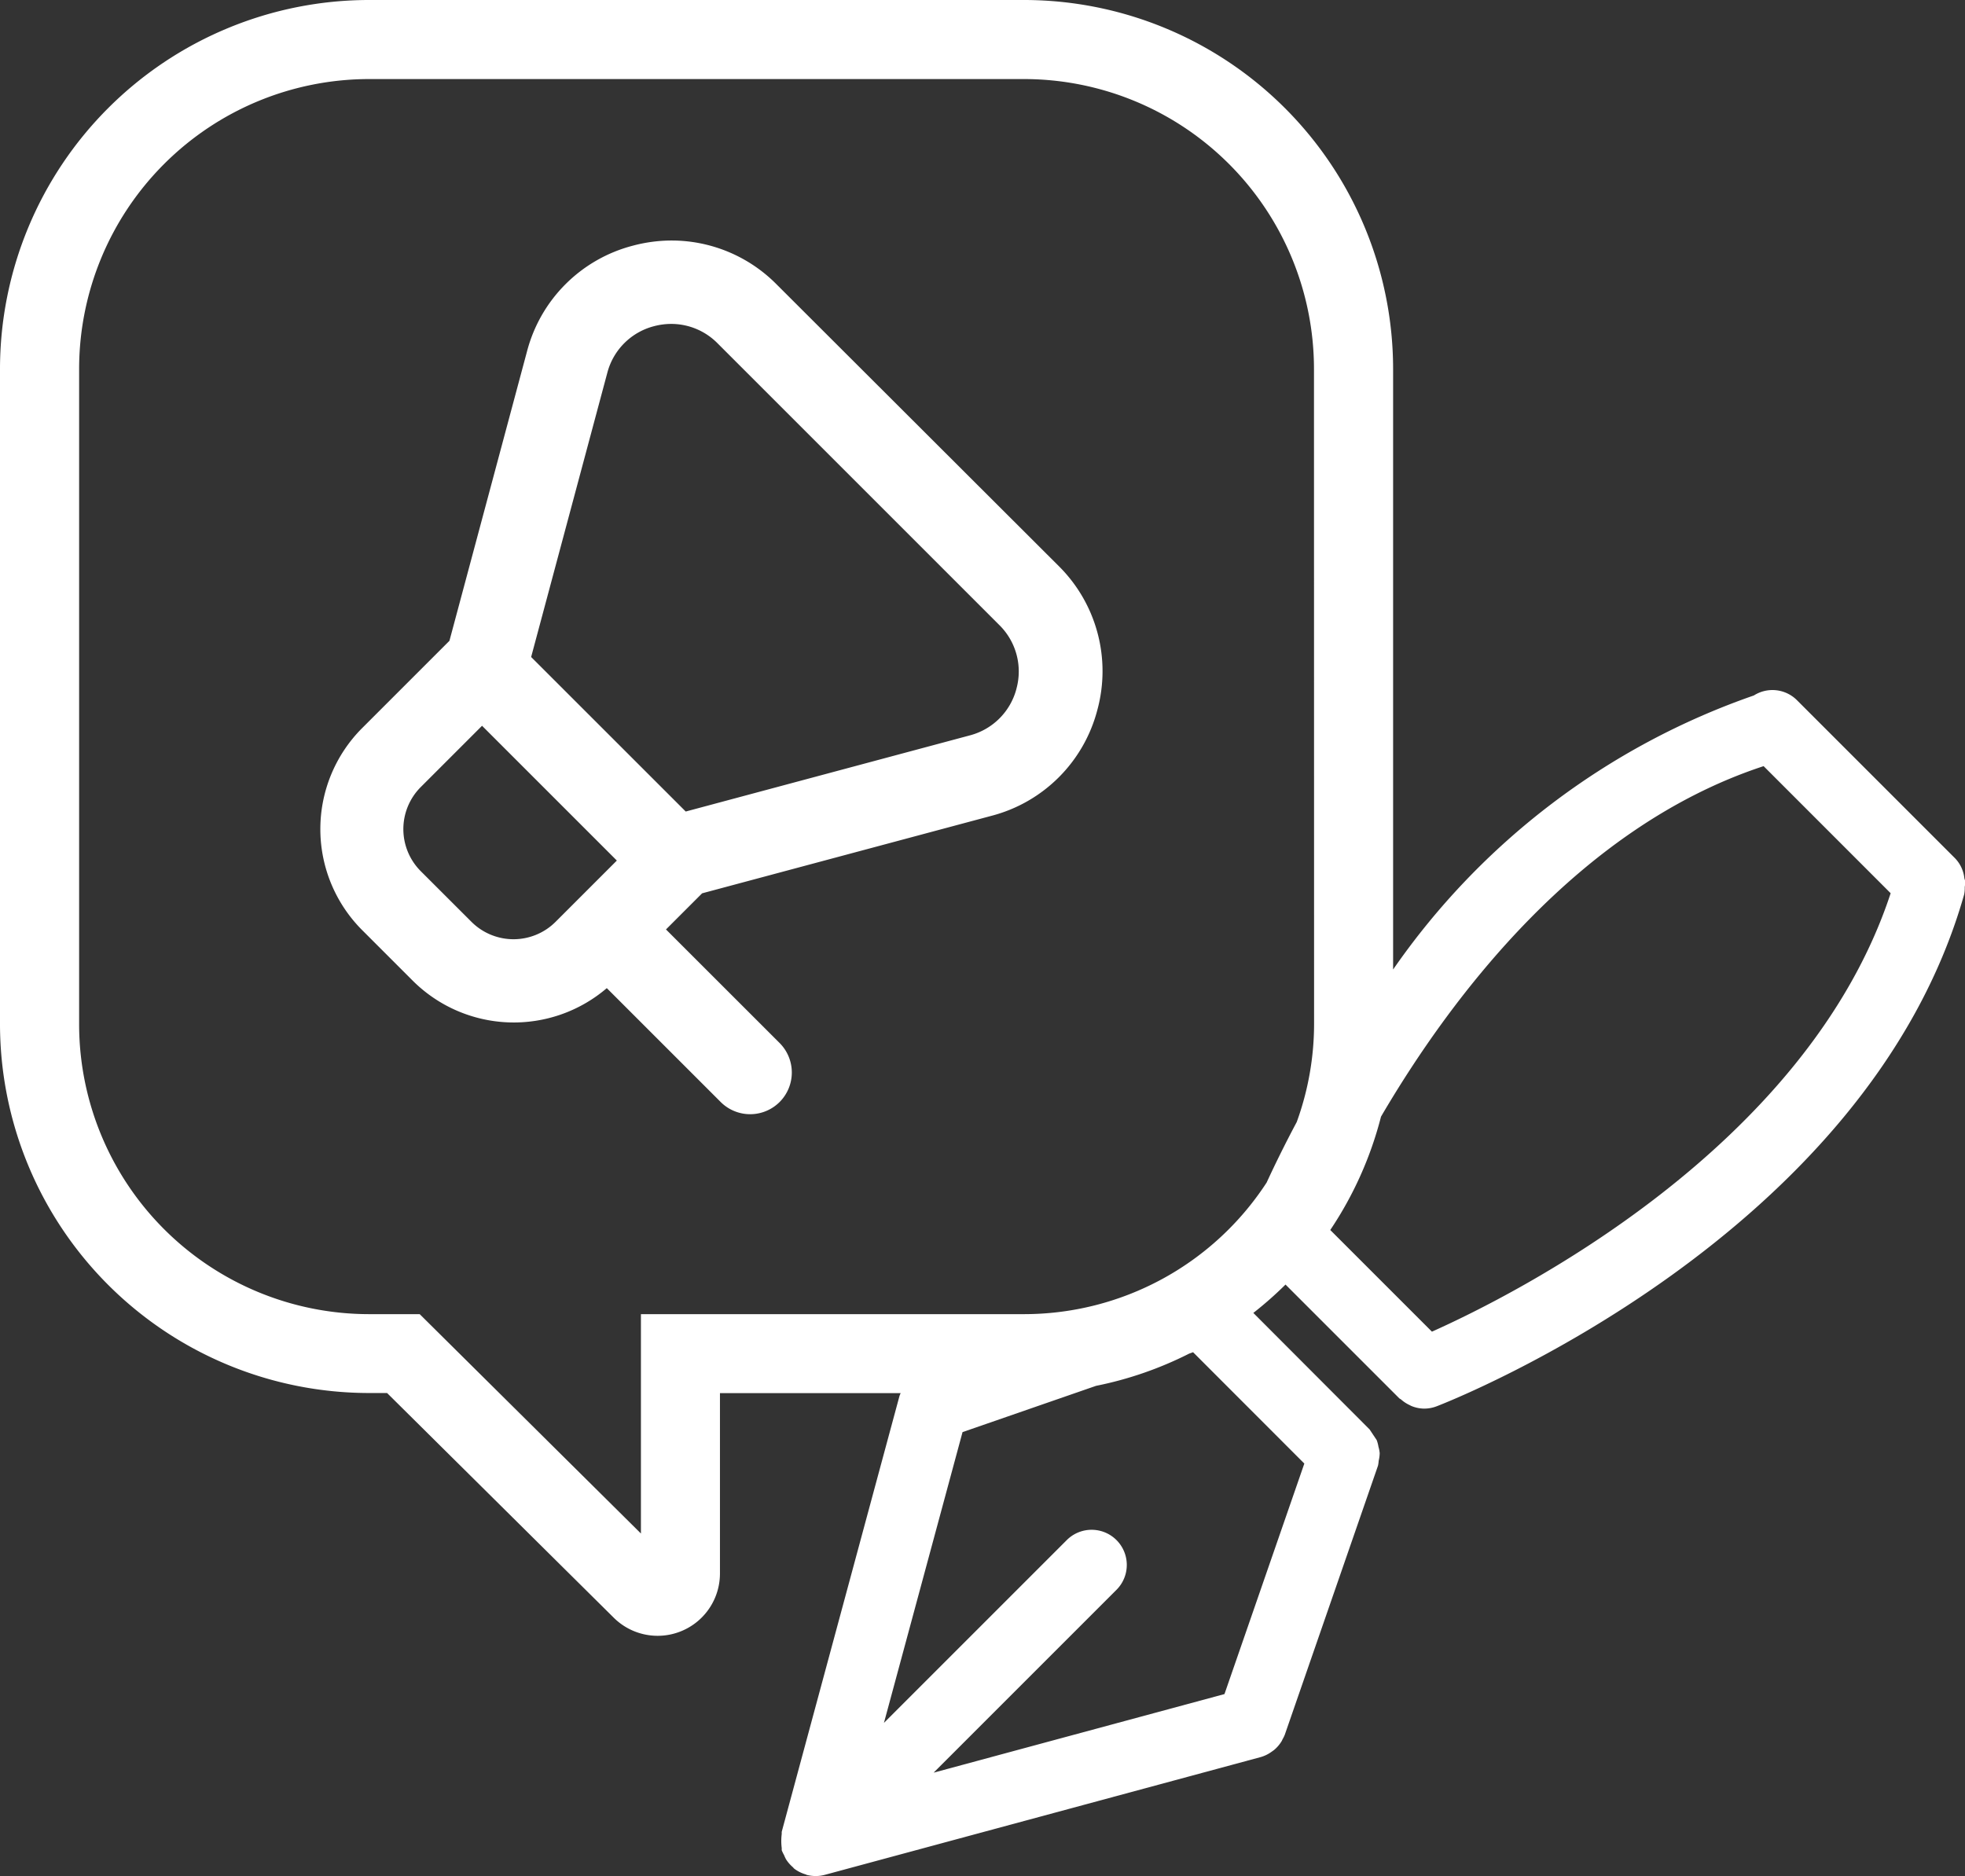 <?xml version="1.0" encoding="UTF-8"?>
<svg xmlns="http://www.w3.org/2000/svg" width="40.307" height="38.486" viewBox="0 0 40.307 38.486">
  <rect x="0" y="0" width="40.307" height="38.486" fill="#333333" stroke="none"/>
  <path id="Content_Marketing" data-name="Content Marketing" d="M124.221,367.8a3.029,3.029,0,0,0-2.153-.9,3.1,3.1,0,0,0-.8.107,3.031,3.031,0,0,0-2.166,2.165l-1.592,5.94-1.791,1.791a2.932,2.932,0,0,0,0,4.143l1.04,1.04a2.935,2.935,0,0,0,3.979.151l2.336,2.336a.855.855,0,0,0,1.209,0,.857.857,0,0,0,0-1.21l-2.331-2.33.741-.741,5.94-1.591a3.032,3.032,0,0,0,2.166-2.166,3.035,3.035,0,0,0-.792-2.958Zm-4.534,13.077a1.221,1.221,0,0,1-1.725,0l-1.041-1.04a1.221,1.221,0,0,1,0-1.724l1.258-1.258,2.765,2.765Zm9.454-4.782a1.337,1.337,0,0,1-.956.957l-5.828,1.562-3.171-3.17,1.562-5.828a1.335,1.335,0,0,1,.957-.958,1.39,1.39,0,0,1,.358-.047,1.334,1.334,0,0,1,.949.4l5.779,5.779A1.336,1.336,0,0,1,129.141,376.093Zm19.445,3.895a.7.7,0,0,0-.194-.419l-3.245-3.245a.711.711,0,0,0-.88-.093,14.972,14.972,0,0,0-7.4,5.622V369.532a7.574,7.574,0,0,0-7.566-7.566H115.857a7.574,7.574,0,0,0-7.566,7.566v13.444a7.575,7.575,0,0,0,7.566,7.567h.374l4.651,4.611a1.278,1.278,0,0,0,2.177-.909v-3.7h3.707a.607.607,0,0,0-.024.058l-2.416,8.942c0,.015,0,.03,0,.045a1.141,1.141,0,0,0,0,.287c0,.015,0,.03,0,.045a.719.719,0,0,0,.048.1.776.776,0,0,0,.04.086.717.717,0,0,0,.138.16c.011.01.019.023.031.033a.724.724,0,0,0,.234.117c.007,0,.011.007.017.009a.728.728,0,0,0,.185.025h.007a.731.731,0,0,0,.185-.025l8.942-2.416a.713.713,0,0,0,.229-.114c.014-.01.029-.02.042-.03a.718.718,0,0,0,.156-.181c.008-.013.013-.027.02-.041a.663.663,0,0,0,.046-.094l1.911-5.517a.678.678,0,0,0,.014-.1.743.743,0,0,0,.021-.158.7.7,0,0,0-.026-.133.653.653,0,0,0-.036-.135,84.391,84.391,0,0,0-.145-.218L134,388.9a7.578,7.578,0,0,0,.66-.582l2.333,2.333c.011.011.027.015.039.026a.7.7,0,0,0,.16.107c.022.01.042.023.065.031a.708.708,0,0,0,.246.048.719.719,0,0,0,.261-.049c.36-.139,8.831-3.492,10.817-10.5a.683.683,0,0,0,.012-.152.722.722,0,0,0,.009-.115C148.6,380.025,148.59,380.007,148.587,379.988Zm-13.54,12-1.638,4.729-5.966,1.612,3.751-3.751a.721.721,0,0,0-1.02-1.02l-3.75,3.75,1.612-5.965,2.738-.949a7.488,7.488,0,0,0,1.91-.661l.081-.029Zm.2-9.013a5.908,5.908,0,0,1-.356,2.007c-.259.486-.464.909-.617,1.241a5.939,5.939,0,0,1-4.971,2.7h-7.864v4.5l-4.538-4.5h-1.042a5.951,5.951,0,0,1-5.944-5.944V369.532a5.95,5.95,0,0,1,5.944-5.944H129.3a5.95,5.95,0,0,1,5.944,5.944Zm2.419,6.309-2.087-2.087a7.525,7.525,0,0,0,1.041-2.326c1.446-2.469,4.068-5.949,7.848-7.19l2.606,2.607C145.35,385.53,139.321,388.543,137.664,389.284Z" transform="translate(-108.291 -361.966)" fill="#ffffff"></path>
</svg>
